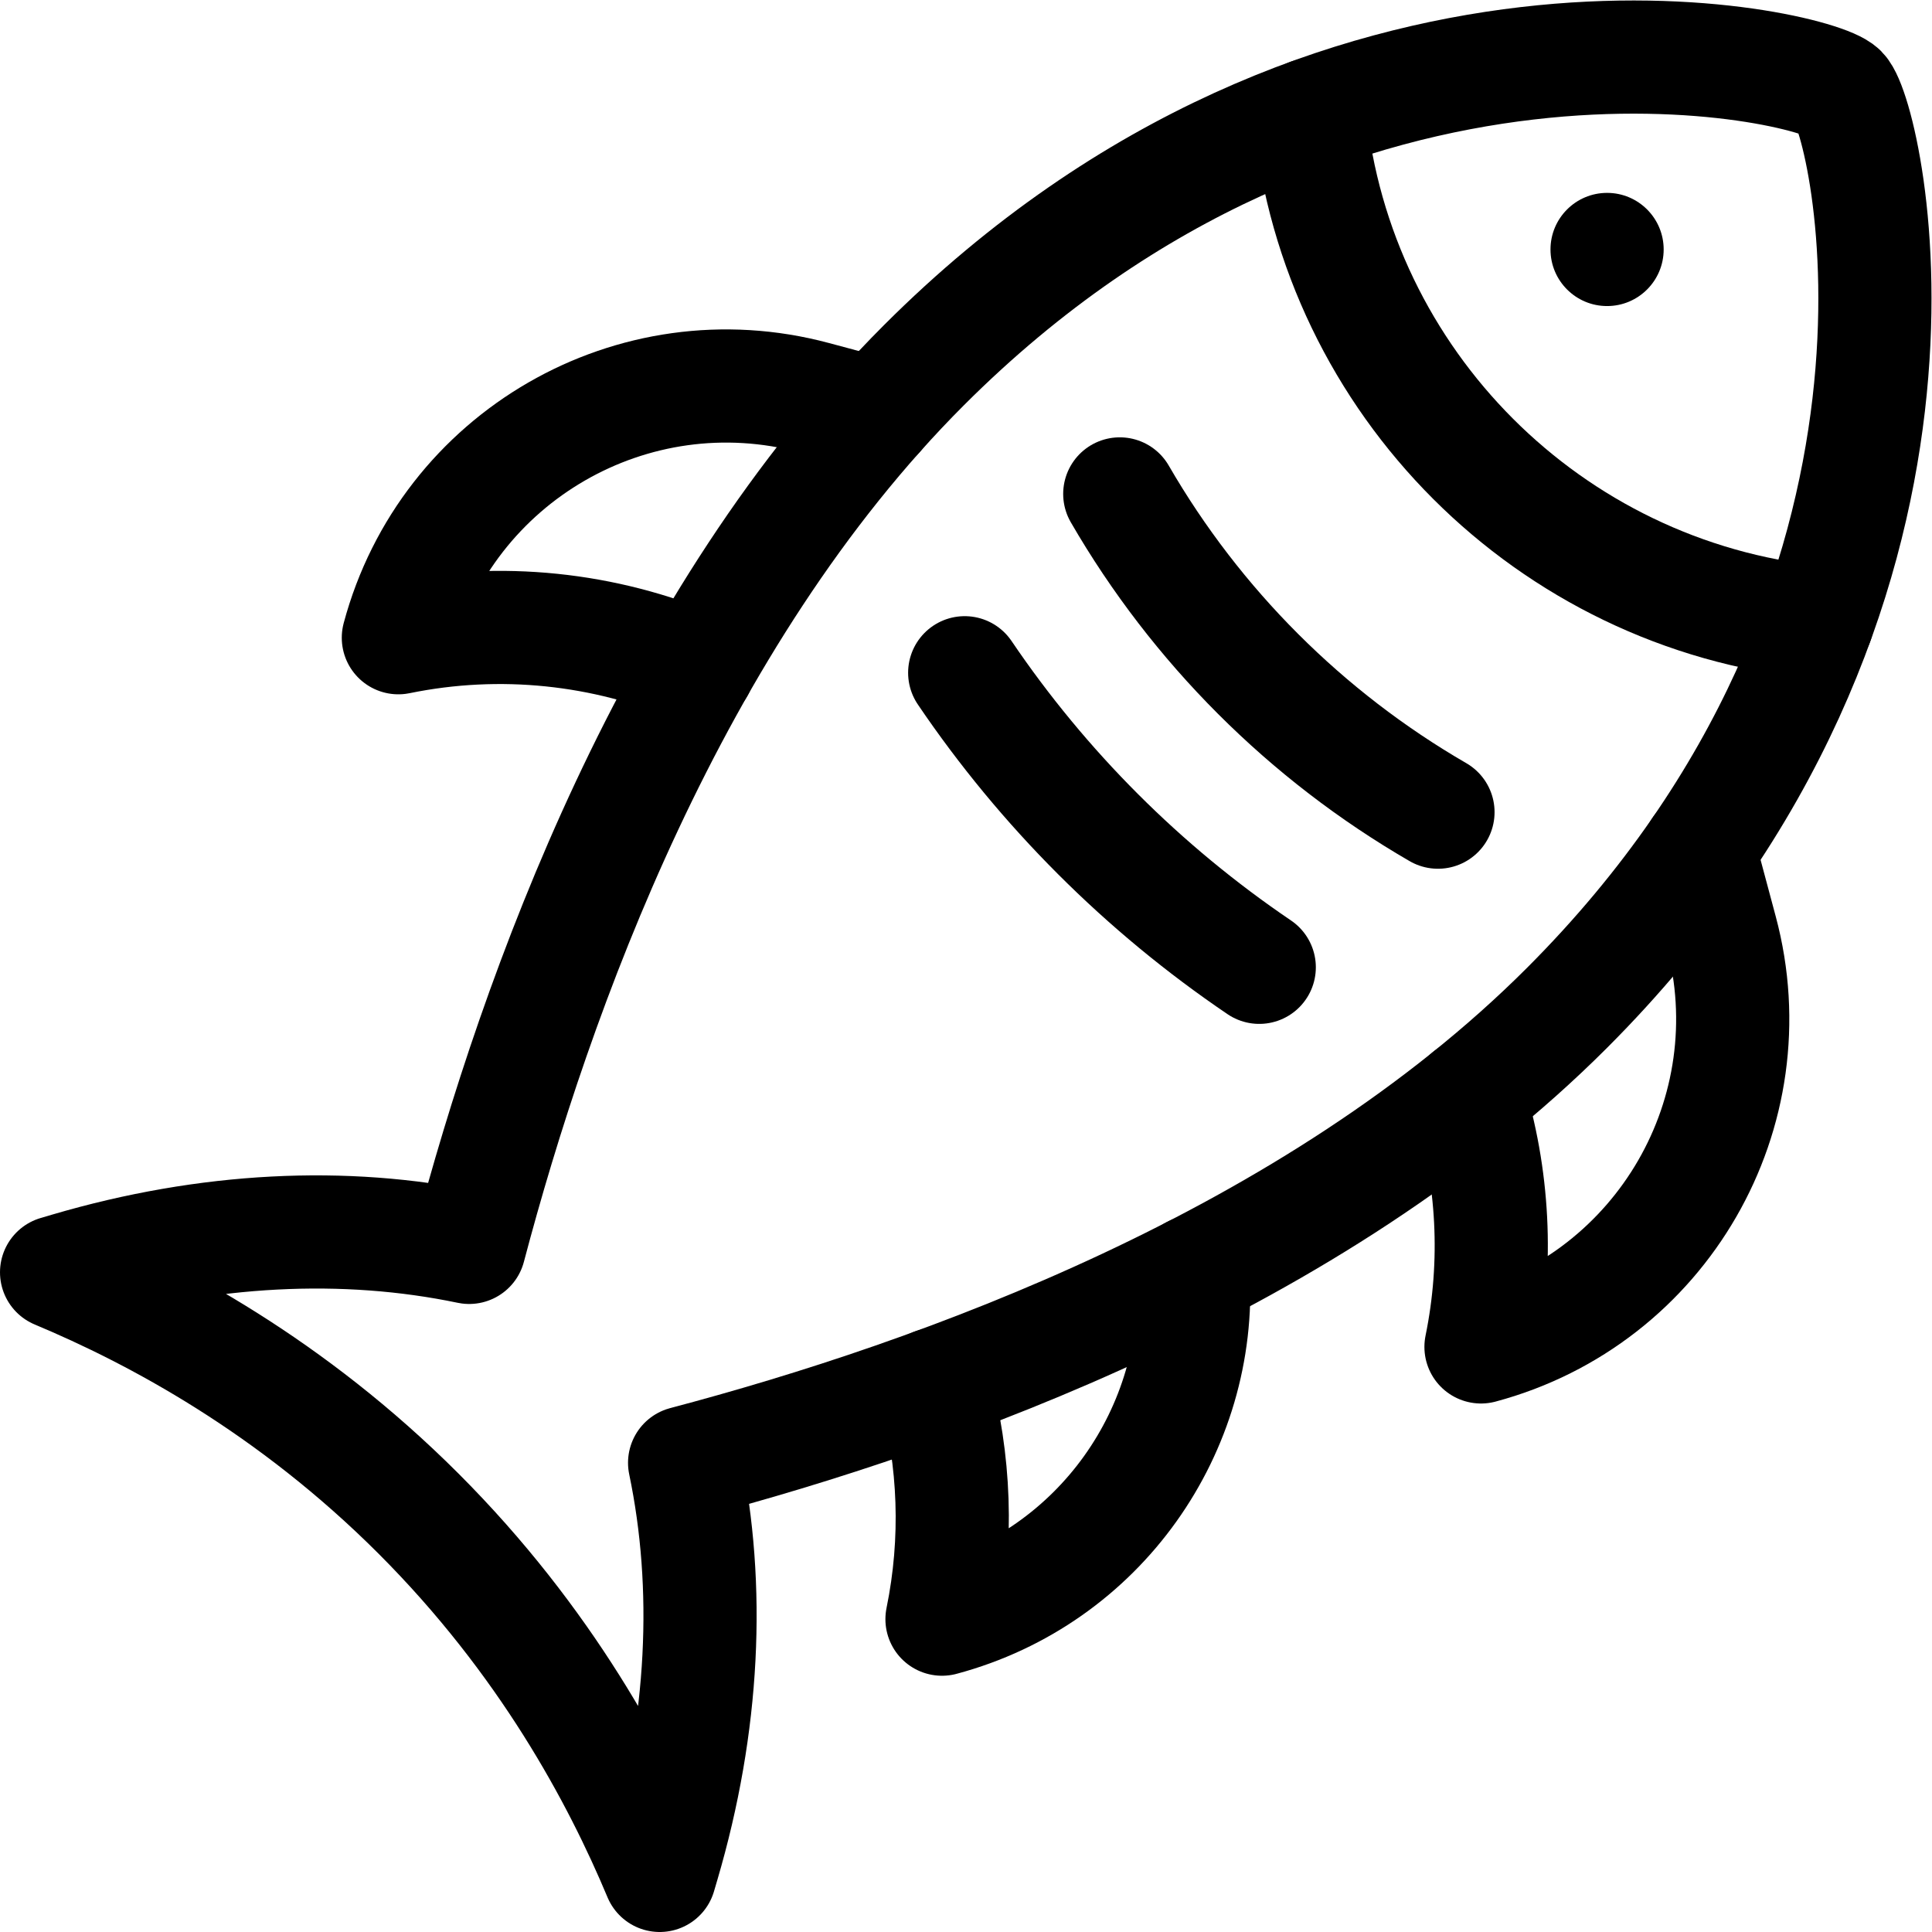 <?xml version="1.0" encoding="UTF-8" standalone="no"?> <svg version="1.1" id="svg2145" xml:space="preserve" width="24" height="24" viewBox="0 0 682.667 682.667" xmlns="http://www.w3.org/2000/svg" xmlns:svg="http://www.w3.org/2000/svg"><defs id="defs2149"><clipPath clipPathUnits="userSpaceOnUse" id="clipPath2159"><path d="M 0,512 H 512 V 0 H 0 Z" id="path2157" /></clipPath></defs><g id="g2151" transform="matrix(1.333,0,0,-1.333,0,682.667)"><g id="g2153"><g id="g2155" clip-path="url(#clipPath2159)"><g id="g2161" transform="translate(488.002,488.002)"><path d="m 0,0 c -7.101,7.101 -133.702,36.711 -243.101,-72.688 -66.954,-66.955 -102.768,-166.544 -120.533,-233.839 -32.922,6.867 -69.353,5.168 -106.361,-5.719 l -3.007,-0.886 c 26.278,-11.004 62.177,-30.202 95.922,-63.948 33.746,-33.745 52.945,-69.644 63.949,-95.922 l 0.884,3.008 c 10.888,37.008 12.587,73.439 5.72,106.36 67.295,17.766 166.884,53.578 233.839,120.533 C 36.711,-133.7 7.101,-7.101 0,0 Z" style="fill:none;stroke:#000000;stroke-width:30;stroke-linecap:round;stroke-linejoin:round;stroke-miterlimit:10;stroke-dasharray:none;stroke-opacity:1" id="path2163" /></g><g id="g2165" transform="translate(450.434,286.904)"><path d="m 0,0 5.784,-21.585 c 12.864,-48.012 -15.628,-97.362 -63.64,-110.227 4.585,22.406 3.3,45.267 -3.28,66.542" style="fill:none;stroke:#000000;stroke-width:30;stroke-linecap:round;stroke-linejoin:round;stroke-miterlimit:10;stroke-dasharray:none;stroke-opacity:1" id="path2167" /></g><g id="g2169" transform="translate(185.08,335.065)"><path d="M 0,0 C -24.765,10.55 -52.459,13.546 -79.485,8.016 -66.62,56.027 -17.27,84.521 30.742,71.655 l 16.747,-4.487" style="fill:none;stroke:#000000;stroke-width:30;stroke-linecap:round;stroke-linejoin:round;stroke-miterlimit:10;stroke-dasharray:none;stroke-opacity:1" id="path2171" /></g><g id="g2173" transform="translate(247.694,145.113)"><path d="m 0,0 c 5.459,-20.021 6.281,-41.303 2.007,-62.186 41.931,11.235 68.972,50.298 66.58,91.996" style="fill:none;stroke:#000000;stroke-width:30;stroke-linecap:round;stroke-linejoin:round;stroke-miterlimit:10;stroke-dasharray:none;stroke-opacity:1" id="path2175" /></g><g id="g2177" transform="translate(411,446)"><path d="M 0,0 C 0,8.284 6.716,15 15,15 23.284,15 30,8.284 30,0 30,-8.284 23.284,-15 15,-15 6.716,-15 0,-8.284 0,0" style="fill:#000000;fill-opacity:1;fill-rule:nonzero;stroke:none" id="path2179" /></g><g id="g2181" transform="translate(347.151,481.629)"><path d="M 0,0 C 7.188,-70.913 63.563,-127.289 134.477,-134.478" style="fill:none;stroke:#000000;stroke-width:30;stroke-linecap:round;stroke-linejoin:round;stroke-miterlimit:10;stroke-dasharray:none;stroke-opacity:1" id="path2183" /></g><g id="g2185" transform="translate(255.719,333.798)"><path d="M 0,0 C 20.81,-30.728 47.353,-57.271 78.08,-78.08" style="fill:none;stroke:#000000;stroke-width:30;stroke-linecap:round;stroke-linejoin:round;stroke-miterlimit:10;stroke-dasharray:none;stroke-opacity:1" id="path2187" /></g><g id="g2189" transform="translate(296.825,381.203)"><path d="M 0,0 C 20.232,-34.968 49.385,-64.123 84.349,-84.36" style="fill:none;stroke:#000000;stroke-width:30;stroke-linecap:round;stroke-linejoin:round;stroke-miterlimit:10;stroke-dasharray:none;stroke-opacity:1" id="path2191" /></g></g></g></g></svg>